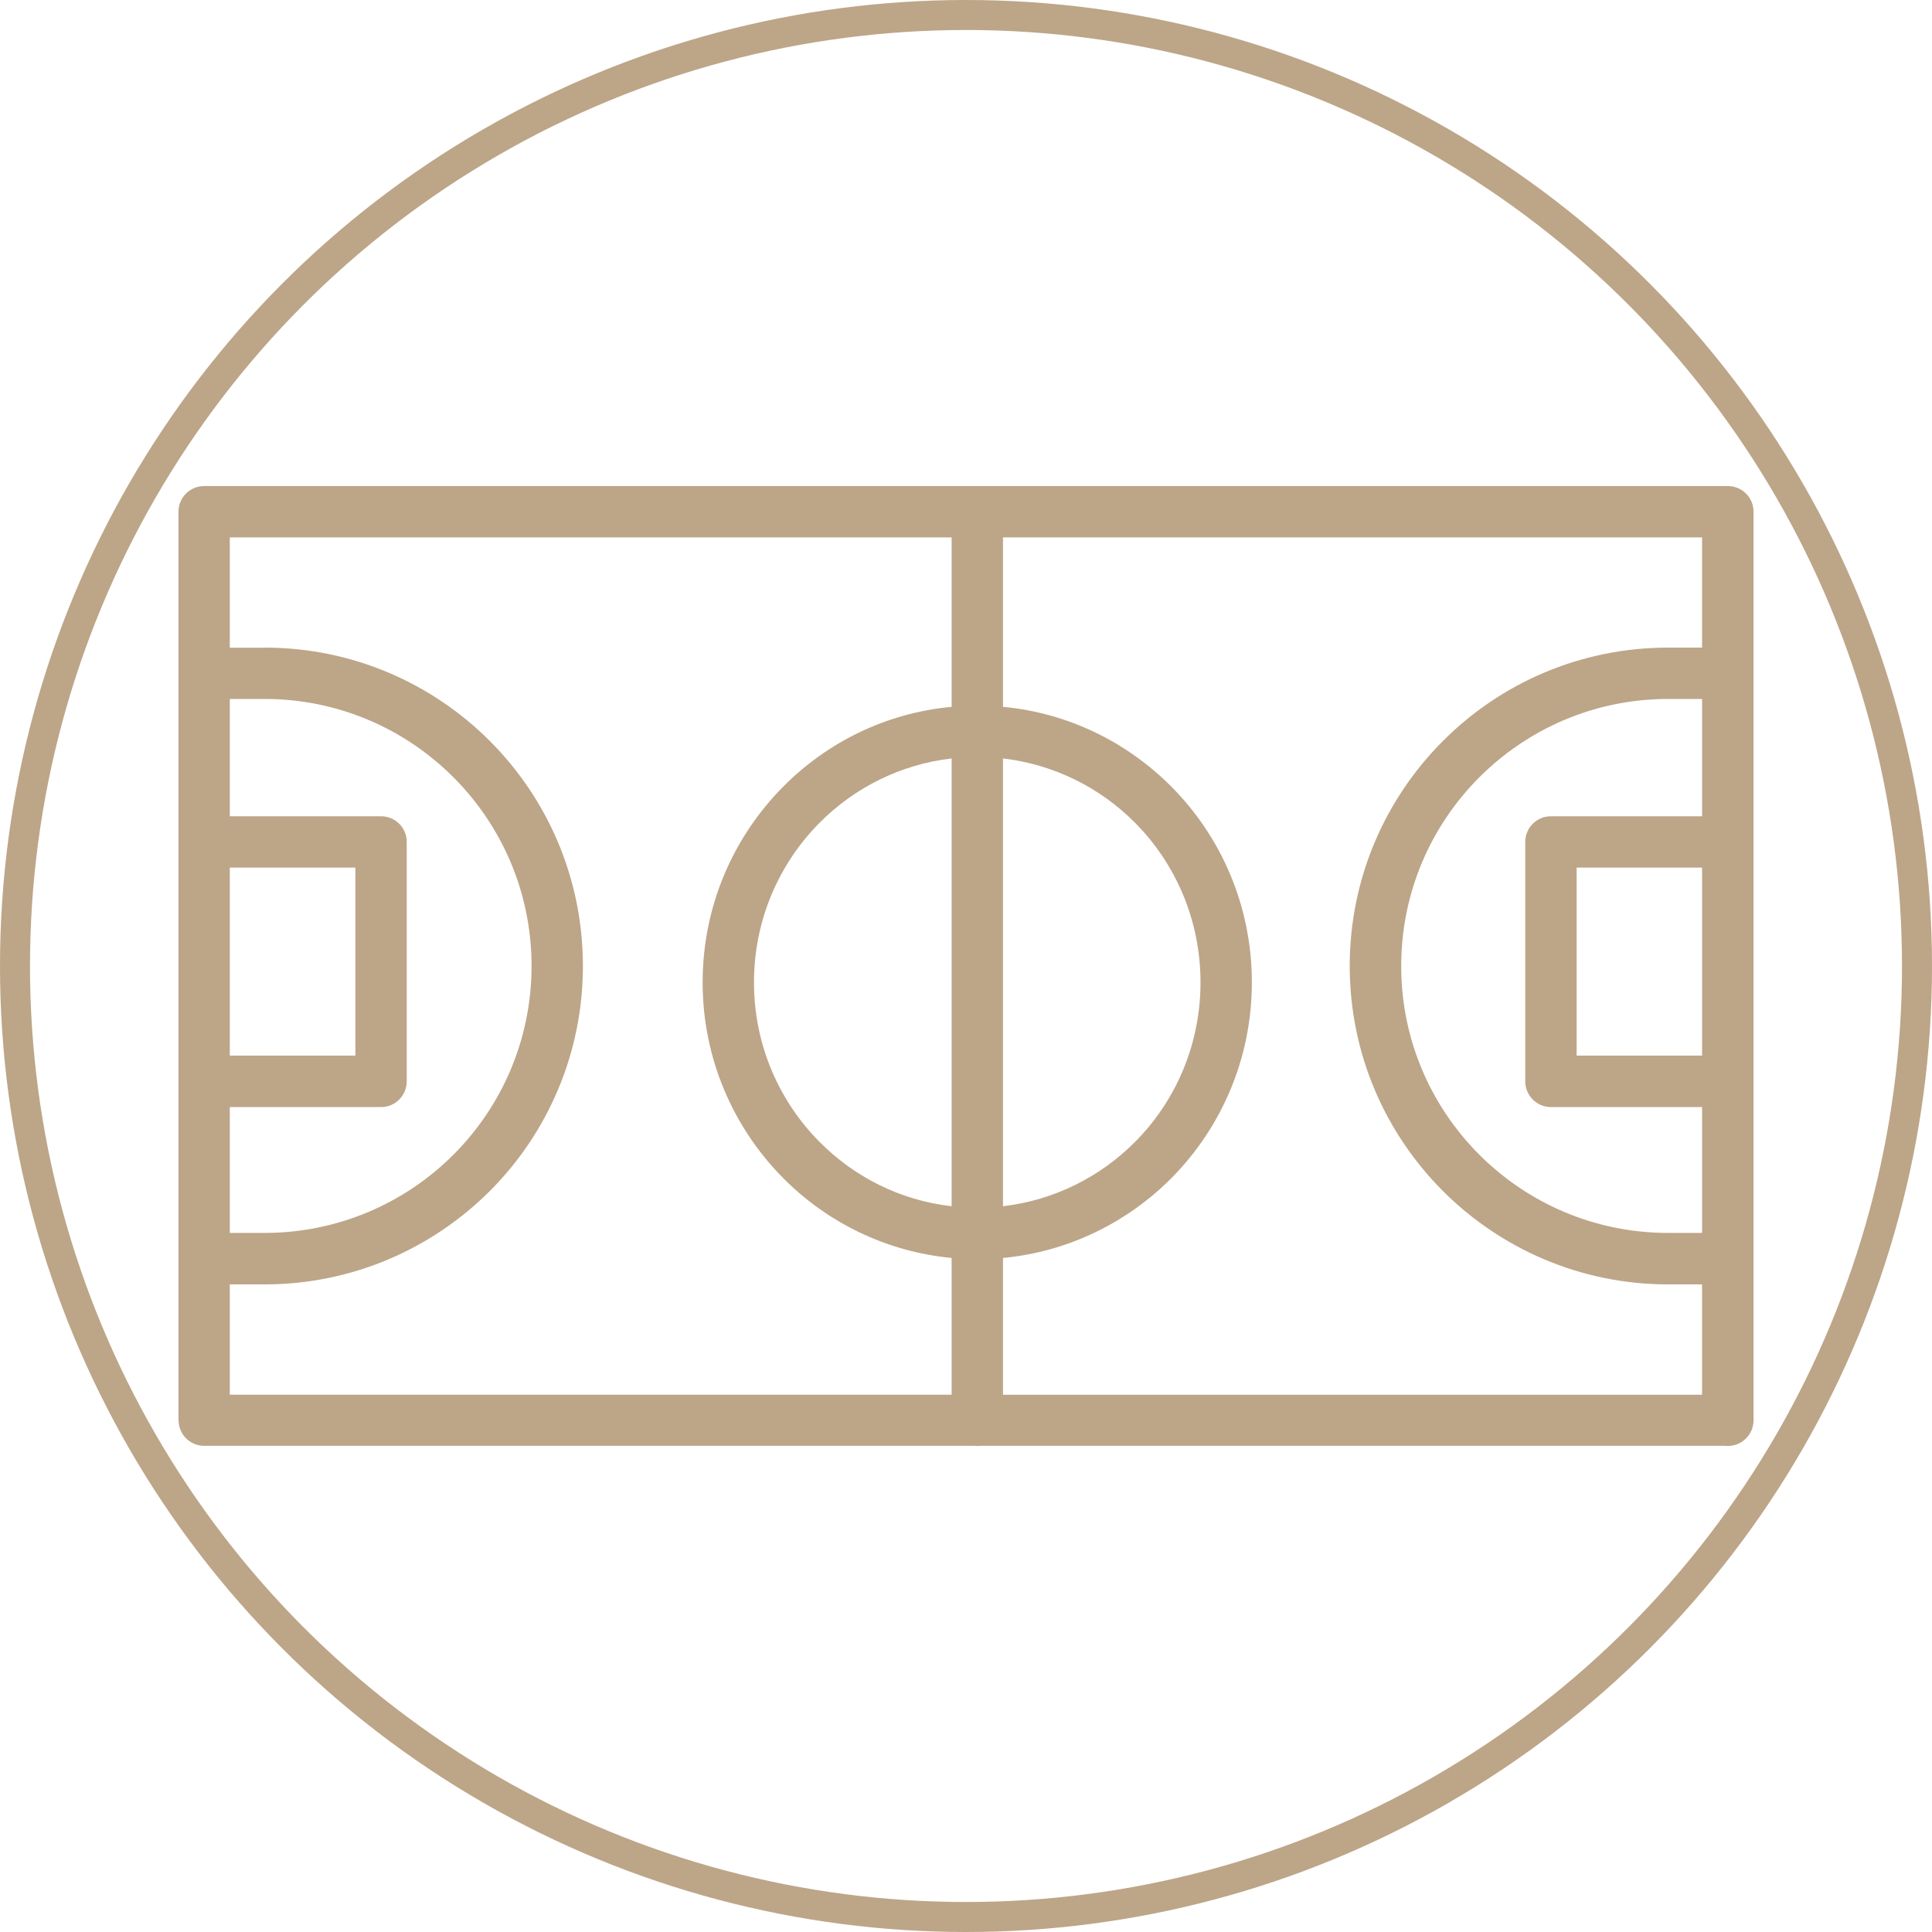 <svg xmlns="http://www.w3.org/2000/svg" xmlns:xlink="http://www.w3.org/1999/xlink" xmlns:xodm="http://www.corel.com/coreldraw/odm/2003" xml:space="preserve" width="152px" height="152px" style="shape-rendering:geometricPrecision; text-rendering:geometricPrecision; image-rendering:optimizeQuality; fill-rule:evenodd; clip-rule:evenodd" viewBox="0 0 152 152"> <defs>  <style type="text/css">   <![CDATA[    .str0 {stroke:#BDA588;stroke-width:2.36;stroke-miterlimit:22.926}    .fil0 {fill:none}    .fil1 {fill:#BDA588;fill-rule:nonzero}   ]]>  </style> </defs> <g id="Layer_x0020_1">    <g id="_2272395966688">   <g>    <g>     <g>      <g>       <g>        <g>         <g>          <circle class="fil0 str0" cx="76" cy="76" r="74.82"></circle>         </g>        </g>       </g>      </g>     </g>    </g>   </g>   <path class="fil1" d="M16.06 38.24l60.83 0 59.05 0c1.11,0 2.02,0.9 2.02,2.02l0 12.66 0 0.05 0 46.06 0 0.05 0 12.66c0,1.12 -0.91,2.02 -2.02,2.02 -0.06,0 -0.12,0 -0.18,-0.01l-58.69 0c-0.06,0.01 -0.12,0.01 -0.18,0.01 -0.06,0 -0.12,0 -0.18,-0.01l-60.65 0c-1.11,0 -2.01,-0.9 -2.01,-2.01l-0.01 0 0 -12.71 0 -13.96 0 -18.83 0 -13.27 0 -12.71c0,-1.12 0.91,-2.02 2.02,-2.02zm2.02 25.98l11.9 0c1.12,0 2.02,0.9 2.02,2.02l0 18.83c0,1.12 -0.9,2.03 -2.02,2.03l-11.9 0 0 9.9 2.73 0c5.8,0 11.06,-2.35 14.86,-6.15 3.8,-3.8 6.15,-9.05 6.15,-14.85 0,-5.8 -2.35,-11.05 -6.15,-14.85 -3.8,-3.81 -9.06,-6.16 -14.86,-6.16l0 0 -2.73 0 0 9.23zm9.88 4.04l-9.88 0 0 14.79 9.88 0 0 -14.79zm94.06 -4.04l11.89 0 0 -9.23 -2.67 0c-5.8,0 -11.05,2.36 -14.85,6.16 -3.8,3.8 -6.15,9.05 -6.15,14.85l0 0.02c0,5.79 2.35,11.03 6.15,14.83 3.8,3.8 9.05,6.15 14.85,6.15l2.67 0 0 -9.9 -11.89 0c-1.12,0 -2.02,-0.91 -2.02,-2.03l0 -18.83c0,-1.12 0.9,-2.02 2.02,-2.02zm11.89 4.04l-9.87 0 0 14.79 9.87 0 0 -14.79zm-35.42 9.03c0,6 -2.41,11.44 -6.32,15.39 -3.47,3.49 -8.1,5.8 -13.26,6.29l0 10.76 55 0 0 -8.68 -2.67 0c-6.91,0 -13.18,-2.81 -17.71,-7.34 -4.53,-4.53 -7.34,-10.79 -7.34,-17.71 0,-6.92 2.81,-13.18 7.34,-17.71 4.53,-4.54 10.8,-7.34 17.71,-7.34l2.67 0 0 -8.67 -55 0 0 13.33c5.16,0.48 9.79,2.8 13.26,6.29 3.91,3.94 6.32,9.38 6.32,15.39zm-23.62 21.68c-5.16,-0.49 -9.8,-2.8 -13.26,-6.29 -3.91,-3.95 -6.33,-9.39 -6.33,-15.39 0,-6.01 2.42,-11.45 6.33,-15.39 3.46,-3.5 8.1,-5.81 13.26,-6.29l0 -13.33 -56.79 0 0 8.68 2.73 0 0 -0.01c6.92,0 13.18,2.8 17.72,7.34 4.53,4.53 7.33,10.79 7.33,17.71 0,6.91 -2.8,13.18 -7.33,17.71 -4.54,4.53 -10.8,7.34 -17.72,7.34l-2.73 0 0 8.68 56.79 0 0 -10.76zm14.44 -9.14c3.18,-3.2 5.14,-7.64 5.14,-12.54 0,-4.91 -1.96,-9.34 -5.14,-12.55 -2.73,-2.75 -6.36,-4.6 -10.4,-5.07l0 35.23c4.04,-0.47 7.67,-2.32 10.4,-5.07zm-14.44 -30.16c-4.05,0.47 -7.67,2.32 -10.4,5.07 -3.18,3.21 -5.15,7.64 -5.15,12.55 0,4.9 1.97,9.34 5.15,12.54 2.73,2.76 6.35,4.61 10.4,5.07l0 -35.23z"></path>  </g> </g></svg>